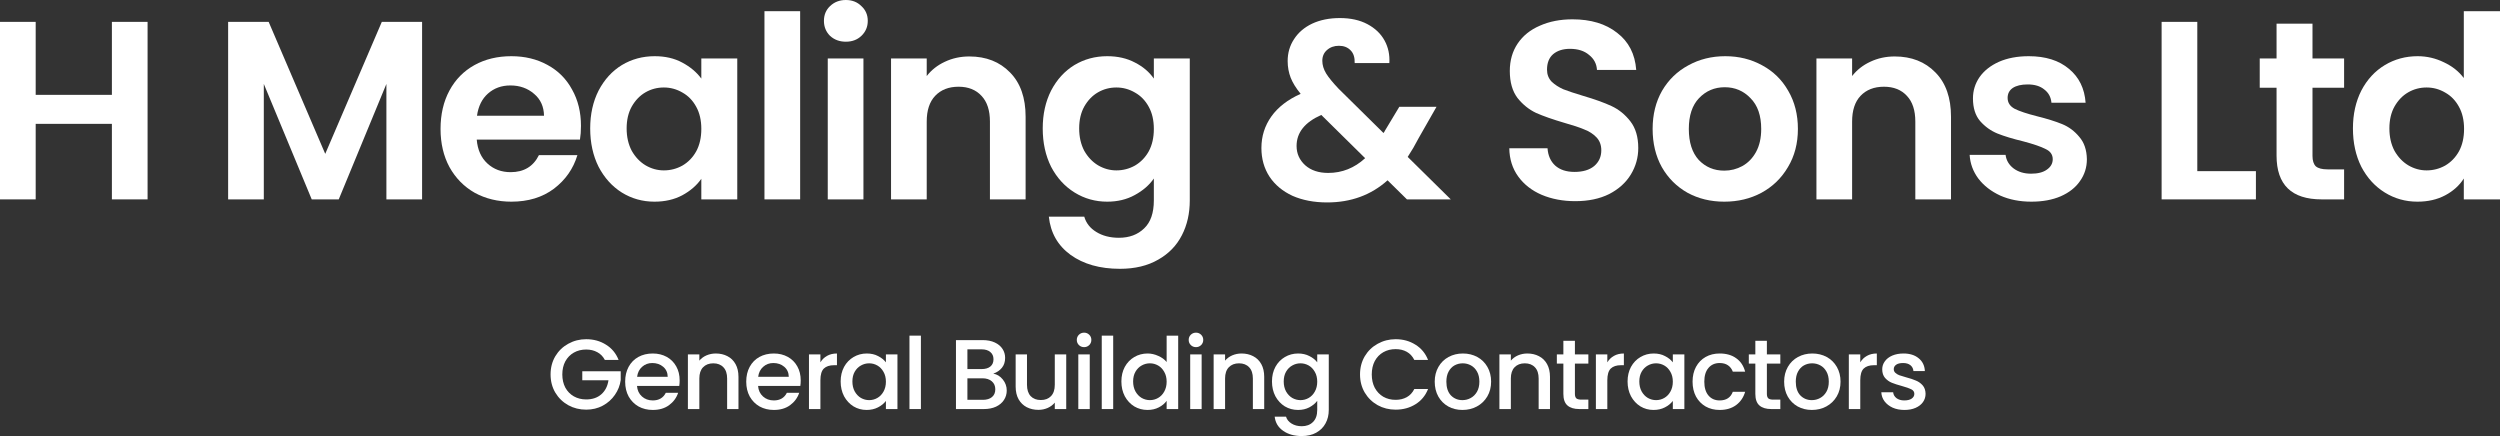 <svg width="344" height="60" viewBox="0 0 344 60" fill="none" xmlns="http://www.w3.org/2000/svg">
<rect x="0" y="0" width="344" height="60" fill="#333333" stroke="none"/>
<path d="M20.306 3.009V27.435H15.396V17.042H4.91V27.435H0V3.009H4.91V13.052H15.396V3.009H20.306Z" fill="white"/>
<path d="M58.079 3.009V27.435H53.169V11.548L46.611 27.435H42.894L36.3 11.548V27.435H31.391V3.009H36.967L44.752 21.171L52.538 3.009H58.079Z" fill="white"/>
<path d="M79.942 17.322C79.942 18.021 79.895 18.651 79.802 19.211H65.599C65.716 20.611 66.207 21.707 67.072 22.501C67.937 23.294 69 23.69 70.263 23.69C72.087 23.69 73.384 22.909 74.156 21.346H79.451C78.89 23.212 77.815 24.752 76.225 25.965C74.635 27.155 72.683 27.75 70.368 27.75C68.498 27.75 66.814 27.341 65.318 26.525C63.845 25.685 62.688 24.507 61.846 22.991C61.028 21.474 60.619 19.724 60.619 17.741C60.619 15.735 61.028 13.974 61.846 12.457C62.664 10.941 63.81 9.775 65.283 8.958C66.756 8.142 68.451 7.733 70.368 7.733C72.215 7.733 73.864 8.13 75.313 8.923C76.786 9.716 77.92 10.848 78.715 12.318C79.533 13.764 79.942 15.432 79.942 17.322ZM74.857 15.922C74.834 14.662 74.378 13.659 73.489 12.912C72.601 12.143 71.514 11.758 70.228 11.758C69.012 11.758 67.983 12.131 67.142 12.877C66.323 13.601 65.821 14.616 65.634 15.922H74.857Z" fill="white"/>
<path d="M81.211 17.672C81.211 15.712 81.597 13.974 82.369 12.457C83.164 10.941 84.227 9.775 85.56 8.958C86.916 8.142 88.424 7.733 90.084 7.733C91.534 7.733 92.796 8.025 93.872 8.608C94.971 9.192 95.847 9.926 96.502 10.813V8.048H101.447V27.435H96.502V24.6C95.871 25.51 94.994 26.268 93.872 26.875C92.773 27.458 91.499 27.75 90.049 27.75C88.412 27.75 86.916 27.33 85.56 26.49C84.227 25.65 83.164 24.472 82.369 22.956C81.597 21.416 81.211 19.654 81.211 17.672ZM96.502 17.741C96.502 16.552 96.268 15.537 95.801 14.697C95.333 13.834 94.702 13.181 93.907 12.738C93.112 12.271 92.258 12.038 91.347 12.038C90.435 12.038 89.593 12.259 88.822 12.703C88.05 13.146 87.419 13.799 86.928 14.662C86.46 15.502 86.226 16.505 86.226 17.672C86.226 18.838 86.46 19.864 86.928 20.751C87.419 21.614 88.05 22.279 88.822 22.745C89.617 23.212 90.458 23.445 91.347 23.445C92.258 23.445 93.112 23.224 93.907 22.78C94.702 22.314 95.333 21.661 95.801 20.821C96.268 19.958 96.502 18.931 96.502 17.741Z" fill="white"/>
<path d="M110.1 1.54V27.435H105.19V1.54H110.1Z" fill="white"/>
<path d="M116.389 5.739C115.524 5.739 114.799 5.471 114.214 4.934C113.653 4.374 113.373 3.686 113.373 2.869C113.373 2.053 113.653 1.376 114.214 0.84C114.799 0.28 115.524 0 116.389 0C117.254 0 117.967 0.28 118.528 0.84C119.113 1.376 119.405 2.053 119.405 2.869C119.405 3.686 119.113 4.374 118.528 4.934C117.967 5.471 117.254 5.739 116.389 5.739ZM118.809 8.048V27.435H113.899V8.048H118.809Z" fill="white"/>
<path d="M133.374 7.768C135.689 7.768 137.559 8.503 138.985 9.973C140.411 11.419 141.124 13.449 141.124 16.062V27.435H136.215V16.727C136.215 15.187 135.829 14.009 135.057 13.192C134.286 12.353 133.234 11.933 131.901 11.933C130.545 11.933 129.469 12.353 128.675 13.192C127.903 14.009 127.517 15.187 127.517 16.727V27.435H122.607V8.048H127.517V10.463C128.172 9.623 129.002 8.97 130.007 8.503C131.036 8.013 132.158 7.768 133.374 7.768Z" fill="white"/>
<path d="M152.352 7.733C153.801 7.733 155.075 8.025 156.174 8.608C157.273 9.168 158.138 9.903 158.769 10.813V8.048H163.714V27.575C163.714 29.371 163.352 30.969 162.627 32.369C161.902 33.792 160.815 34.911 159.366 35.728C157.916 36.568 156.163 36.988 154.105 36.988C151.346 36.988 149.078 36.346 147.302 35.063C145.548 33.78 144.554 32.03 144.321 29.814H149.195C149.452 30.701 150.002 31.401 150.844 31.914C151.709 32.45 152.749 32.718 153.965 32.718C155.391 32.718 156.548 32.287 157.437 31.424C158.325 30.584 158.769 29.301 158.769 27.575V24.565C158.138 25.475 157.261 26.233 156.139 26.84C155.04 27.446 153.778 27.75 152.352 27.75C150.715 27.75 149.219 27.33 147.863 26.49C146.507 25.65 145.431 24.472 144.636 22.956C143.865 21.416 143.479 19.654 143.479 17.672C143.479 15.712 143.865 13.974 144.636 12.457C145.431 10.941 146.495 9.775 147.828 8.958C149.184 8.142 150.692 7.733 152.352 7.733ZM158.769 17.741C158.769 16.552 158.536 15.537 158.068 14.697C157.6 13.834 156.969 13.181 156.174 12.738C155.379 12.271 154.526 12.038 153.614 12.038C152.702 12.038 151.861 12.259 151.089 12.703C150.318 13.146 149.686 13.799 149.195 14.662C148.728 15.502 148.494 16.505 148.494 17.672C148.494 18.838 148.728 19.864 149.195 20.751C149.686 21.614 150.318 22.279 151.089 22.745C151.884 23.212 152.726 23.445 153.614 23.445C154.526 23.445 155.379 23.224 156.174 22.78C156.969 22.314 157.6 21.661 158.068 20.821C158.536 19.958 158.769 18.931 158.769 17.741Z" fill="white"/>
<path d="M193.595 27.435L190.929 24.81C188.662 26.84 185.891 27.855 182.618 27.855C180.818 27.855 179.228 27.551 177.848 26.945C176.492 26.315 175.44 25.44 174.692 24.32C173.944 23.177 173.57 21.859 173.57 20.366C173.57 18.756 174.026 17.31 174.937 16.027C175.849 14.744 177.194 13.706 178.97 12.912C178.339 12.143 177.883 11.408 177.603 10.708C177.322 9.985 177.182 9.215 177.182 8.398C177.182 7.279 177.474 6.275 178.059 5.389C178.643 4.479 179.473 3.768 180.549 3.254C181.648 2.741 182.922 2.485 184.371 2.485C185.844 2.485 187.107 2.764 188.159 3.324C189.211 3.884 189.994 4.631 190.509 5.564C191.023 6.497 191.245 7.535 191.175 8.678H186.405C186.429 7.908 186.242 7.325 185.844 6.929C185.447 6.509 184.909 6.299 184.231 6.299C183.576 6.299 183.027 6.497 182.583 6.894C182.162 7.267 181.951 7.757 181.951 8.363C181.951 8.947 182.127 9.53 182.478 10.113C182.828 10.673 183.401 11.373 184.196 12.213L190.368 18.301C190.415 18.255 190.45 18.208 190.474 18.161C190.497 18.115 190.52 18.068 190.544 18.021L192.543 14.697H197.663L195.208 19.001C194.74 19.911 194.238 20.774 193.7 21.591L199.627 27.435H193.595ZM182.758 23.795C184.675 23.795 186.37 23.119 187.843 21.766L181.811 15.817C179.543 16.82 178.409 18.243 178.409 20.086C178.409 21.136 178.807 22.022 179.602 22.745C180.397 23.445 181.449 23.795 182.758 23.795Z" fill="white"/>
<path d="M216.762 27.68C215.055 27.68 213.512 27.388 212.133 26.805C210.777 26.221 209.701 25.382 208.906 24.285C208.112 23.189 207.702 21.894 207.679 20.401H212.94C213.01 21.404 213.36 22.197 213.992 22.78C214.646 23.364 215.535 23.655 216.657 23.655C217.803 23.655 218.703 23.387 219.357 22.851C220.012 22.291 220.339 21.567 220.339 20.681C220.339 19.958 220.117 19.363 219.673 18.896C219.229 18.43 218.668 18.068 217.99 17.811C217.335 17.532 216.423 17.228 215.254 16.902C213.664 16.435 212.367 15.98 211.361 15.537C210.379 15.07 209.526 14.382 208.801 13.472C208.1 12.539 207.749 11.303 207.749 9.763C207.749 8.317 208.112 7.057 208.836 5.984C209.561 4.911 210.578 4.094 211.887 3.534C213.197 2.951 214.693 2.659 216.376 2.659C218.901 2.659 220.947 3.278 222.514 4.514C224.104 5.727 224.98 7.43 225.144 9.623H219.743C219.696 8.783 219.334 8.095 218.656 7.559C218.001 6.999 217.125 6.719 216.026 6.719C215.067 6.719 214.296 6.964 213.711 7.454C213.15 7.943 212.869 8.655 212.869 9.588C212.869 10.241 213.08 10.79 213.501 11.233C213.945 11.653 214.483 12.003 215.114 12.283C215.769 12.539 216.68 12.842 217.849 13.192C219.439 13.659 220.737 14.126 221.742 14.592C222.748 15.059 223.613 15.759 224.337 16.692C225.062 17.625 225.425 18.85 225.425 20.366C225.425 21.672 225.086 22.886 224.408 24.005C223.729 25.125 222.736 26.023 221.427 26.7C220.117 27.353 218.562 27.68 216.762 27.68Z" fill="white"/>
<path d="M237.256 27.75C235.386 27.75 233.703 27.341 232.206 26.525C230.71 25.685 229.529 24.507 228.664 22.991C227.822 21.474 227.402 19.724 227.402 17.741C227.402 15.759 227.834 14.009 228.699 12.492C229.588 10.976 230.792 9.81 232.311 8.993C233.831 8.153 235.526 7.733 237.397 7.733C239.267 7.733 240.962 8.153 242.482 8.993C244.002 9.81 245.194 10.976 246.059 12.492C246.947 14.009 247.392 15.759 247.392 17.741C247.392 19.724 246.936 21.474 246.024 22.991C245.135 24.507 243.92 25.685 242.377 26.525C240.857 27.341 239.15 27.75 237.256 27.75ZM237.256 23.48C238.145 23.48 238.975 23.27 239.746 22.851C240.541 22.407 241.173 21.754 241.64 20.891C242.108 20.028 242.342 18.978 242.342 17.741C242.342 15.899 241.851 14.487 240.869 13.507C239.91 12.504 238.729 12.003 237.326 12.003C235.924 12.003 234.743 12.504 233.784 13.507C232.849 14.487 232.382 15.899 232.382 17.741C232.382 19.584 232.837 21.008 233.749 22.011C234.685 22.991 235.854 23.48 237.256 23.48Z" fill="white"/>
<path d="M260.708 7.768C263.022 7.768 264.893 8.503 266.319 9.973C267.745 11.419 268.458 13.449 268.458 16.062V27.435H263.548V16.727C263.548 15.187 263.163 14.009 262.391 13.192C261.619 12.353 260.567 11.933 259.235 11.933C257.879 11.933 256.803 12.353 256.008 13.192C255.237 14.009 254.851 15.187 254.851 16.727V27.435H249.941V8.048H254.851V10.463C255.506 9.623 256.336 8.97 257.341 8.503C258.37 8.013 259.492 7.768 260.708 7.768Z" fill="white"/>
<path d="M279.51 27.75C277.92 27.75 276.494 27.47 275.231 26.91C273.969 26.326 272.964 25.545 272.215 24.565C271.491 23.585 271.093 22.501 271.023 21.311H275.968C276.061 22.057 276.424 22.675 277.055 23.165C277.71 23.655 278.516 23.9 279.475 23.9C280.41 23.9 281.135 23.714 281.649 23.34C282.187 22.967 282.456 22.489 282.456 21.906C282.456 21.276 282.129 20.809 281.474 20.506C280.843 20.179 279.826 19.829 278.423 19.456C276.973 19.106 275.781 18.745 274.846 18.371C273.934 17.998 273.139 17.427 272.461 16.657C271.806 15.887 271.479 14.849 271.479 13.542C271.479 12.469 271.783 11.489 272.391 10.603C273.022 9.716 273.91 9.017 275.056 8.503C276.225 7.99 277.593 7.733 279.159 7.733C281.474 7.733 283.321 8.317 284.7 9.483C286.08 10.626 286.84 12.178 286.98 14.137H282.28C282.21 13.367 281.883 12.761 281.299 12.318C280.737 11.851 279.978 11.618 279.019 11.618C278.131 11.618 277.441 11.781 276.95 12.108C276.482 12.434 276.248 12.889 276.248 13.472C276.248 14.126 276.576 14.627 277.23 14.977C277.885 15.304 278.902 15.642 280.282 15.992C281.684 16.342 282.842 16.703 283.753 17.077C284.665 17.45 285.449 18.033 286.103 18.826C286.781 19.596 287.132 20.623 287.155 21.906C287.155 23.026 286.84 24.029 286.208 24.915C285.6 25.802 284.712 26.501 283.543 27.015C282.397 27.505 281.053 27.75 279.51 27.75Z" fill="white"/>
<path d="M302.348 23.55H310.414V27.435H297.438V3.009H302.348V23.55Z" fill="white"/>
<path d="M318.199 12.073V21.451C318.199 22.104 318.351 22.582 318.655 22.886C318.982 23.165 319.52 23.305 320.268 23.305H322.548V27.435H319.462C315.323 27.435 313.254 25.428 313.254 21.416V12.073H310.939V8.048H313.254V3.254H318.199V8.048H322.548V12.073H318.199Z" fill="white"/>
<path d="M323.764 17.672C323.764 15.712 324.15 13.974 324.922 12.457C325.717 10.941 326.792 9.775 328.148 8.958C329.504 8.142 331.012 7.733 332.672 7.733C333.935 7.733 335.139 8.013 336.285 8.573C337.43 9.11 338.342 9.833 339.02 10.743V1.54H344V27.435H339.02V24.565C338.412 25.522 337.559 26.291 336.46 26.875C335.361 27.458 334.087 27.75 332.637 27.75C331.001 27.75 329.504 27.33 328.148 26.49C326.792 25.65 325.717 24.472 324.922 22.956C324.15 21.416 323.764 19.654 323.764 17.672ZM339.055 17.741C339.055 16.552 338.821 15.537 338.354 14.697C337.886 13.834 337.255 13.181 336.46 12.738C335.665 12.271 334.812 12.038 333.9 12.038C332.988 12.038 332.146 12.259 331.375 12.703C330.603 13.146 329.972 13.799 329.481 14.662C329.013 15.502 328.78 16.505 328.78 17.672C328.78 18.838 329.013 19.864 329.481 20.751C329.972 21.614 330.603 22.279 331.375 22.745C332.17 23.212 333.011 23.445 333.9 23.445C334.812 23.445 335.665 23.224 336.46 22.78C337.255 22.314 337.886 21.661 338.354 20.821C338.821 19.958 339.055 18.931 339.055 17.741Z" fill="white"/>
<path d="M83.228 49.528C82.98 49.055 82.635 48.7 82.193 48.464C81.751 48.218 81.24 48.095 80.66 48.095C80.025 48.095 79.459 48.236 78.962 48.518C78.465 48.8 78.074 49.201 77.788 49.72C77.512 50.238 77.374 50.839 77.374 51.522C77.374 52.204 77.512 52.81 77.788 53.337C78.074 53.856 78.465 54.257 78.962 54.539C79.459 54.821 80.025 54.962 80.66 54.962C81.516 54.962 82.211 54.725 82.745 54.252C83.279 53.779 83.606 53.137 83.725 52.327H80.122V51.085H85.41V52.3C85.308 53.037 85.041 53.715 84.609 54.334C84.185 54.953 83.629 55.449 82.938 55.822C82.257 56.186 81.498 56.368 80.66 56.368C79.758 56.368 78.934 56.164 78.189 55.754C77.443 55.335 76.85 54.757 76.408 54.02C75.975 53.283 75.759 52.45 75.759 51.522C75.759 50.593 75.975 49.761 76.408 49.023C76.85 48.286 77.443 47.713 78.189 47.303C78.944 46.884 79.767 46.675 80.66 46.675C81.682 46.675 82.588 46.925 83.38 47.426C84.181 47.917 84.761 48.618 85.12 49.528H83.228Z" fill="white"/>
<path d="M93.52 52.341C93.52 52.623 93.502 52.878 93.465 53.105H87.652C87.698 53.706 87.924 54.188 88.329 54.553C88.734 54.917 89.231 55.099 89.82 55.099C90.667 55.099 91.265 54.748 91.615 54.047H93.313C93.083 54.739 92.664 55.308 92.057 55.754C91.458 56.191 90.713 56.409 89.82 56.409C89.093 56.409 88.439 56.25 87.859 55.931C87.289 55.604 86.838 55.149 86.506 54.566C86.184 53.975 86.023 53.292 86.023 52.518C86.023 51.745 86.18 51.067 86.493 50.484C86.815 49.892 87.261 49.437 87.832 49.119C88.412 48.8 89.075 48.641 89.82 48.641C90.538 48.641 91.178 48.796 91.739 49.105C92.301 49.415 92.738 49.852 93.051 50.416C93.364 50.971 93.52 51.613 93.52 52.341ZM91.877 51.849C91.868 51.276 91.661 50.816 91.256 50.471C90.851 50.125 90.349 49.952 89.751 49.952C89.208 49.952 88.743 50.125 88.356 50.471C87.97 50.807 87.74 51.267 87.666 51.849H91.877Z" fill="white"/>
<path d="M98.493 48.641C99.091 48.641 99.625 48.764 100.095 49.01C100.573 49.255 100.946 49.619 101.213 50.102C101.48 50.584 101.614 51.167 101.614 51.849V56.286H100.053V52.081C100.053 51.408 99.883 50.894 99.543 50.539C99.202 50.175 98.737 49.993 98.148 49.993C97.559 49.993 97.09 50.175 96.74 50.539C96.399 50.894 96.229 51.408 96.229 52.081V56.286H94.655V48.764H96.229V49.624C96.487 49.315 96.813 49.073 97.209 48.9C97.614 48.727 98.042 48.641 98.493 48.641Z" fill="white"/>
<path d="M110.179 52.341C110.179 52.623 110.161 52.878 110.124 53.105H104.312C104.358 53.706 104.583 54.188 104.988 54.553C105.393 54.917 105.89 55.099 106.479 55.099C107.326 55.099 107.924 54.748 108.274 54.047H109.972C109.742 54.739 109.323 55.308 108.716 55.754C108.118 56.191 107.372 56.409 106.479 56.409C105.752 56.409 105.099 56.25 104.519 55.931C103.948 55.604 103.497 55.149 103.166 54.566C102.843 53.975 102.682 53.292 102.682 52.518C102.682 51.745 102.839 51.067 103.152 50.484C103.474 49.892 103.92 49.437 104.491 49.119C105.071 48.8 105.734 48.641 106.479 48.641C107.197 48.641 107.837 48.796 108.398 49.105C108.96 49.415 109.397 49.852 109.71 50.416C110.023 50.971 110.179 51.613 110.179 52.341ZM108.536 51.849C108.527 51.276 108.32 50.816 107.915 50.471C107.51 50.125 107.009 49.952 106.41 49.952C105.867 49.952 105.402 50.125 105.016 50.471C104.629 50.807 104.399 51.267 104.325 51.849H108.536Z" fill="white"/>
<path d="M112.888 49.856C113.118 49.474 113.422 49.178 113.799 48.969C114.186 48.75 114.642 48.641 115.166 48.641V50.252H114.766C114.149 50.252 113.68 50.407 113.358 50.716C113.045 51.026 112.888 51.563 112.888 52.327V56.286H111.314V48.764H112.888V49.856Z" fill="white"/>
<path d="M115.674 52.491C115.674 51.736 115.831 51.067 116.144 50.484C116.466 49.902 116.898 49.451 117.441 49.133C117.994 48.805 118.601 48.641 119.264 48.641C119.862 48.641 120.382 48.759 120.824 48.996C121.275 49.224 121.634 49.51 121.901 49.856V48.764H123.489V56.286H121.901V55.167C121.634 55.522 121.271 55.818 120.81 56.054C120.35 56.291 119.825 56.409 119.236 56.409C118.583 56.409 117.985 56.245 117.441 55.918C116.898 55.581 116.466 55.117 116.144 54.525C115.831 53.925 115.674 53.246 115.674 52.491ZM121.901 52.518C121.901 52 121.791 51.549 121.57 51.167C121.358 50.785 121.077 50.493 120.727 50.293C120.378 50.093 120 49.993 119.595 49.993C119.19 49.993 118.813 50.093 118.463 50.293C118.113 50.484 117.828 50.771 117.607 51.153C117.395 51.526 117.29 51.972 117.29 52.491C117.29 53.01 117.395 53.465 117.607 53.856C117.828 54.248 118.113 54.548 118.463 54.757C118.822 54.958 119.2 55.058 119.595 55.058C120 55.058 120.378 54.958 120.727 54.757C121.077 54.557 121.358 54.266 121.57 53.884C121.791 53.492 121.901 53.037 121.901 52.518Z" fill="white"/>
<path d="M126.716 46.184V56.286H125.142V46.184H126.716Z" fill="white"/>
<path d="M136.677 51.413C137.192 51.504 137.629 51.772 137.988 52.218C138.347 52.664 138.527 53.169 138.527 53.733C138.527 54.216 138.398 54.653 138.14 55.044C137.892 55.426 137.528 55.731 137.049 55.959C136.571 56.177 136.014 56.286 135.379 56.286H131.541V46.798H135.199C135.853 46.798 136.414 46.907 136.884 47.126C137.353 47.344 137.708 47.64 137.947 48.013C138.186 48.377 138.306 48.787 138.306 49.242C138.306 49.788 138.159 50.243 137.864 50.607C137.569 50.971 137.174 51.24 136.677 51.413ZM133.115 50.785H135.061C135.577 50.785 135.977 50.671 136.262 50.443C136.557 50.206 136.704 49.87 136.704 49.433C136.704 49.005 136.557 48.673 136.262 48.436C135.977 48.191 135.577 48.068 135.061 48.068H133.115V50.785ZM135.241 55.017C135.775 55.017 136.193 54.889 136.497 54.635C136.801 54.38 136.953 54.025 136.953 53.57C136.953 53.105 136.792 52.737 136.47 52.464C136.147 52.191 135.719 52.054 135.186 52.054H133.115V55.017H135.241Z" fill="white"/>
<path d="M146.713 48.764V56.286H145.139V55.399C144.89 55.709 144.563 55.954 144.158 56.136C143.762 56.309 143.339 56.396 142.888 56.396C142.29 56.396 141.751 56.273 141.273 56.027C140.803 55.781 140.43 55.417 140.154 54.935C139.887 54.453 139.754 53.87 139.754 53.187V48.764H141.314V52.955C141.314 53.629 141.484 54.148 141.825 54.512C142.166 54.867 142.63 55.044 143.219 55.044C143.809 55.044 144.273 54.867 144.614 54.512C144.964 54.148 145.139 53.629 145.139 52.955V48.764H146.713Z" fill="white"/>
<path d="M149.176 47.767C148.891 47.767 148.651 47.672 148.458 47.48C148.265 47.289 148.168 47.053 148.168 46.771C148.168 46.488 148.265 46.252 148.458 46.061C148.651 45.87 148.891 45.774 149.176 45.774C149.452 45.774 149.687 45.87 149.88 46.061C150.073 46.252 150.17 46.488 150.17 46.771C150.17 47.053 150.073 47.289 149.88 47.48C149.687 47.672 149.452 47.767 149.176 47.767ZM149.949 48.764V56.286H148.375V48.764H149.949Z" fill="white"/>
<path d="M153.175 46.184V56.286H151.601V46.184H153.175Z" fill="white"/>
<path d="M154.303 52.491C154.303 51.736 154.459 51.067 154.772 50.484C155.094 49.902 155.527 49.451 156.07 49.133C156.622 48.805 157.235 48.641 157.906 48.641C158.403 48.641 158.891 48.75 159.37 48.969C159.858 49.178 160.244 49.46 160.53 49.815V46.184H162.118V56.286H160.53V55.153C160.272 55.517 159.913 55.818 159.453 56.054C159.002 56.291 158.482 56.409 157.893 56.409C157.23 56.409 156.622 56.245 156.07 55.918C155.527 55.581 155.094 55.117 154.772 54.525C154.459 53.925 154.303 53.246 154.303 52.491ZM160.53 52.518C160.53 52 160.419 51.549 160.198 51.167C159.987 50.785 159.706 50.493 159.356 50.293C159.006 50.093 158.629 49.993 158.224 49.993C157.819 49.993 157.442 50.093 157.092 50.293C156.742 50.484 156.457 50.771 156.236 51.153C156.024 51.526 155.918 51.972 155.918 52.491C155.918 53.01 156.024 53.465 156.236 53.856C156.457 54.248 156.742 54.548 157.092 54.757C157.451 54.958 157.828 55.058 158.224 55.058C158.629 55.058 159.006 54.958 159.356 54.757C159.706 54.557 159.987 54.266 160.198 53.884C160.419 53.492 160.53 53.037 160.53 52.518Z" fill="white"/>
<path d="M164.571 47.767C164.286 47.767 164.047 47.672 163.853 47.48C163.66 47.289 163.564 47.053 163.564 46.771C163.564 46.488 163.66 46.252 163.853 46.061C164.047 45.87 164.286 45.774 164.571 45.774C164.848 45.774 165.082 45.87 165.276 46.061C165.469 46.252 165.566 46.488 165.566 46.771C165.566 47.053 165.469 47.289 165.276 47.48C165.082 47.672 164.848 47.767 164.571 47.767ZM165.345 48.764V56.286H163.771V48.764H165.345Z" fill="white"/>
<path d="M170.835 48.641C171.433 48.641 171.967 48.764 172.437 49.01C172.915 49.255 173.288 49.619 173.555 50.102C173.822 50.584 173.955 51.167 173.955 51.849V56.286H172.395V52.081C172.395 51.408 172.225 50.894 171.884 50.539C171.544 50.175 171.079 49.993 170.49 49.993C169.901 49.993 169.431 50.175 169.082 50.539C168.741 50.894 168.571 51.408 168.571 52.081V56.286H166.997V48.764H168.571V49.624C168.829 49.315 169.155 49.073 169.551 48.9C169.956 48.727 170.384 48.641 170.835 48.641Z" fill="white"/>
<path d="M178.614 48.641C179.203 48.641 179.723 48.759 180.174 48.996C180.634 49.224 180.993 49.51 181.251 49.856V48.764H182.839V56.409C182.839 57.101 182.692 57.715 182.397 58.252C182.103 58.799 181.675 59.226 181.113 59.536C180.561 59.845 179.898 60 179.125 60C178.094 60 177.238 59.759 176.557 59.276C175.876 58.803 175.489 58.157 175.397 57.338H176.957C177.077 57.729 177.33 58.043 177.717 58.28C178.112 58.526 178.582 58.648 179.125 58.648C179.76 58.648 180.271 58.457 180.657 58.075C181.053 57.693 181.251 57.138 181.251 56.409V55.153C180.984 55.508 180.621 55.809 180.16 56.054C179.709 56.291 179.194 56.409 178.614 56.409C177.951 56.409 177.344 56.245 176.792 55.918C176.249 55.581 175.816 55.117 175.494 54.525C175.181 53.925 175.024 53.246 175.024 52.491C175.024 51.736 175.181 51.067 175.494 50.484C175.816 49.902 176.249 49.451 176.792 49.133C177.344 48.805 177.951 48.641 178.614 48.641ZM181.251 52.518C181.251 52 181.141 51.549 180.92 51.167C180.708 50.785 180.427 50.493 180.078 50.293C179.728 50.093 179.35 49.993 178.945 49.993C178.54 49.993 178.163 50.093 177.813 50.293C177.464 50.484 177.178 50.771 176.957 51.153C176.746 51.526 176.64 51.972 176.64 52.491C176.64 53.01 176.746 53.465 176.957 53.856C177.178 54.248 177.464 54.548 177.813 54.757C178.172 54.958 178.55 55.058 178.945 55.058C179.35 55.058 179.728 54.958 180.078 54.757C180.427 54.557 180.708 54.266 180.92 53.884C181.141 53.492 181.251 53.037 181.251 52.518Z" fill="white"/>
<path d="M187.14 51.522C187.14 50.593 187.356 49.761 187.789 49.023C188.23 48.286 188.824 47.713 189.57 47.303C190.325 46.884 191.148 46.675 192.041 46.675C193.063 46.675 193.969 46.925 194.761 47.426C195.562 47.917 196.142 48.618 196.501 49.528H194.609C194.361 49.028 194.016 48.655 193.574 48.409C193.132 48.163 192.621 48.04 192.041 48.04C191.406 48.04 190.84 48.181 190.343 48.464C189.846 48.746 189.455 49.151 189.169 49.679C188.893 50.206 188.755 50.821 188.755 51.522C188.755 52.223 188.893 52.837 189.169 53.365C189.455 53.893 189.846 54.302 190.343 54.594C190.84 54.876 191.406 55.017 192.041 55.017C192.621 55.017 193.132 54.894 193.574 54.648C194.016 54.402 194.361 54.029 194.609 53.529H196.501C196.142 54.439 195.562 55.14 194.761 55.631C193.969 56.123 193.063 56.368 192.041 56.368C191.139 56.368 190.315 56.164 189.57 55.754C188.824 55.335 188.23 54.757 187.789 54.02C187.356 53.283 187.14 52.45 187.14 51.522Z" fill="white"/>
<path d="M201.229 56.409C200.511 56.409 199.862 56.25 199.282 55.931C198.702 55.604 198.246 55.149 197.915 54.566C197.584 53.975 197.418 53.292 197.418 52.518C197.418 51.754 197.588 51.076 197.929 50.484C198.269 49.892 198.734 49.437 199.323 49.119C199.912 48.8 200.571 48.641 201.298 48.641C202.025 48.641 202.683 48.8 203.272 49.119C203.861 49.437 204.326 49.892 204.667 50.484C205.007 51.076 205.177 51.754 205.177 52.518C205.177 53.283 205.002 53.961 204.653 54.553C204.303 55.144 203.824 55.604 203.217 55.931C202.619 56.25 201.956 56.409 201.229 56.409ZM201.229 55.058C201.634 55.058 202.011 54.962 202.361 54.771C202.72 54.58 203.01 54.293 203.231 53.911C203.452 53.529 203.562 53.065 203.562 52.518C203.562 51.972 203.456 51.513 203.244 51.139C203.033 50.757 202.752 50.471 202.402 50.279C202.052 50.088 201.675 49.993 201.27 49.993C200.865 49.993 200.488 50.088 200.138 50.279C199.797 50.471 199.526 50.757 199.323 51.139C199.121 51.513 199.02 51.972 199.02 52.518C199.02 53.328 199.227 53.956 199.641 54.402C200.064 54.839 200.594 55.058 201.229 55.058Z" fill="white"/>
<path d="M210.157 48.641C210.756 48.641 211.29 48.764 211.759 49.01C212.238 49.255 212.61 49.619 212.877 50.102C213.144 50.584 213.278 51.167 213.278 51.849V56.286H211.718V52.081C211.718 51.408 211.547 50.894 211.207 50.539C210.866 50.175 210.401 49.993 209.812 49.993C209.223 49.993 208.754 50.175 208.404 50.539C208.063 50.894 207.893 51.408 207.893 52.081V56.286H206.319V48.764H207.893V49.624C208.151 49.315 208.478 49.073 208.873 48.9C209.278 48.727 209.706 48.641 210.157 48.641Z" fill="white"/>
<path d="M216.708 50.034V54.198C216.708 54.48 216.772 54.685 216.901 54.812C217.039 54.93 217.269 54.989 217.591 54.989H218.558V56.286H217.315C216.606 56.286 216.063 56.123 215.686 55.795C215.308 55.467 215.12 54.935 215.12 54.198V50.034H214.222V48.764H215.12V46.894H216.708V48.764H218.558V50.034H216.708Z" fill="white"/>
<path d="M221.168 49.856C221.398 49.474 221.702 49.178 222.079 48.969C222.466 48.75 222.922 48.641 223.446 48.641V50.252H223.046C222.429 50.252 221.96 50.407 221.637 50.716C221.325 51.026 221.168 51.563 221.168 52.327V56.286H219.594V48.764H221.168V49.856Z" fill="white"/>
<path d="M223.954 52.491C223.954 51.736 224.111 51.067 224.424 50.484C224.746 49.902 225.178 49.451 225.721 49.133C226.274 48.805 226.881 48.641 227.544 48.641C228.142 48.641 228.662 48.759 229.104 48.996C229.555 49.224 229.914 49.51 230.181 49.856V48.764H231.769V56.286H230.181V55.167C229.914 55.522 229.55 55.818 229.09 56.054C228.63 56.291 228.105 56.409 227.516 56.409C226.863 56.409 226.264 56.245 225.721 55.918C225.178 55.581 224.746 55.117 224.424 54.525C224.111 53.925 223.954 53.246 223.954 52.491ZM230.181 52.518C230.181 52 230.07 51.549 229.85 51.167C229.638 50.785 229.357 50.493 229.007 50.293C228.658 50.093 228.28 49.993 227.875 49.993C227.47 49.993 227.093 50.093 226.743 50.293C226.393 50.484 226.108 50.771 225.887 51.153C225.675 51.526 225.57 51.972 225.57 52.491C225.57 53.01 225.675 53.465 225.887 53.856C226.108 54.248 226.393 54.548 226.743 54.757C227.102 54.958 227.479 55.058 227.875 55.058C228.28 55.058 228.658 54.958 229.007 54.757C229.357 54.557 229.638 54.266 229.85 53.884C230.07 53.492 230.181 53.037 230.181 52.518Z" fill="white"/>
<path d="M232.897 52.518C232.897 51.745 233.054 51.067 233.367 50.484C233.689 49.892 234.131 49.437 234.692 49.119C235.254 48.8 235.898 48.641 236.625 48.641C237.545 48.641 238.305 48.859 238.903 49.296C239.511 49.724 239.92 50.339 240.132 51.139H238.434C238.296 50.766 238.075 50.475 237.771 50.266C237.467 50.056 237.085 49.952 236.625 49.952C235.981 49.952 235.465 50.179 235.079 50.634C234.701 51.08 234.513 51.708 234.513 52.518C234.513 53.328 234.701 53.961 235.079 54.416C235.465 54.871 235.981 55.099 236.625 55.099C237.536 55.099 238.139 54.703 238.434 53.911H240.132C239.911 54.675 239.497 55.285 238.889 55.74C238.282 56.186 237.527 56.409 236.625 56.409C235.898 56.409 235.254 56.25 234.692 55.931C234.131 55.604 233.689 55.149 233.367 54.566C233.054 53.975 232.897 53.292 232.897 52.518Z" fill="white"/>
<path d="M243.123 50.034V54.198C243.123 54.48 243.187 54.685 243.316 54.812C243.454 54.93 243.684 54.989 244.006 54.989H244.973V56.286H243.73C243.021 56.286 242.478 56.123 242.101 55.795C241.724 55.467 241.535 54.935 241.535 54.198V50.034H240.637V48.764H241.535V46.894H243.123V48.764H244.973V50.034H243.123Z" fill="white"/>
<path d="M249.309 56.409C248.591 56.409 247.942 56.25 247.362 55.931C246.782 55.604 246.327 55.149 245.995 54.566C245.664 53.975 245.498 53.292 245.498 52.518C245.498 51.754 245.669 51.076 246.009 50.484C246.35 49.892 246.815 49.437 247.404 49.119C247.993 48.8 248.651 48.641 249.378 48.641C250.105 48.641 250.763 48.8 251.352 49.119C251.941 49.437 252.406 49.892 252.747 50.484C253.087 51.076 253.258 51.754 253.258 52.518C253.258 53.283 253.083 53.961 252.733 54.553C252.383 55.144 251.905 55.604 251.297 55.931C250.699 56.25 250.036 56.409 249.309 56.409ZM249.309 55.058C249.714 55.058 250.091 54.962 250.441 54.771C250.8 54.58 251.09 54.293 251.311 53.911C251.532 53.529 251.642 53.065 251.642 52.518C251.642 51.972 251.536 51.513 251.325 51.139C251.113 50.757 250.832 50.471 250.483 50.279C250.133 50.088 249.755 49.993 249.35 49.993C248.945 49.993 248.568 50.088 248.218 50.279C247.878 50.471 247.606 50.757 247.404 51.139C247.201 51.513 247.1 51.972 247.1 52.518C247.1 53.328 247.307 53.956 247.721 54.402C248.145 54.839 248.674 55.058 249.309 55.058Z" fill="white"/>
<path d="M255.973 49.856C256.204 49.474 256.507 49.178 256.885 48.969C257.271 48.75 257.727 48.641 258.252 48.641V50.252H257.851C257.234 50.252 256.765 50.407 256.443 50.716C256.13 51.026 255.973 51.563 255.973 52.327V56.286H254.399V48.764H255.973V49.856Z" fill="white"/>
<path d="M262.045 56.409C261.447 56.409 260.909 56.305 260.43 56.095C259.961 55.877 259.588 55.586 259.312 55.222C259.036 54.848 258.888 54.434 258.87 53.979H260.499C260.527 54.298 260.679 54.566 260.955 54.785C261.24 54.994 261.594 55.099 262.018 55.099C262.46 55.099 262.8 55.017 263.04 54.853C263.288 54.68 263.412 54.462 263.412 54.198C263.412 53.916 263.274 53.706 262.998 53.57C262.731 53.433 262.303 53.283 261.714 53.119C261.143 52.964 260.679 52.814 260.32 52.669C259.961 52.523 259.648 52.3 259.381 52C259.123 51.699 258.994 51.303 258.994 50.812C258.994 50.411 259.114 50.047 259.353 49.72C259.592 49.383 259.933 49.119 260.375 48.928C260.826 48.737 261.341 48.641 261.921 48.641C262.786 48.641 263.481 48.859 264.006 49.296C264.54 49.724 264.825 50.311 264.862 51.057H263.288C263.26 50.721 263.122 50.452 262.874 50.252C262.625 50.052 262.289 49.952 261.866 49.952C261.452 49.952 261.134 50.029 260.913 50.184C260.692 50.339 260.582 50.543 260.582 50.798C260.582 50.998 260.656 51.167 260.803 51.303C260.95 51.44 261.13 51.549 261.341 51.631C261.553 51.704 261.866 51.799 262.28 51.918C262.832 52.063 263.283 52.213 263.633 52.368C263.992 52.514 264.301 52.732 264.558 53.023C264.816 53.315 264.95 53.702 264.959 54.184C264.959 54.612 264.839 54.994 264.6 55.331C264.36 55.668 264.02 55.931 263.578 56.123C263.145 56.314 262.635 56.409 262.045 56.409Z" fill="white"/>
</svg>
